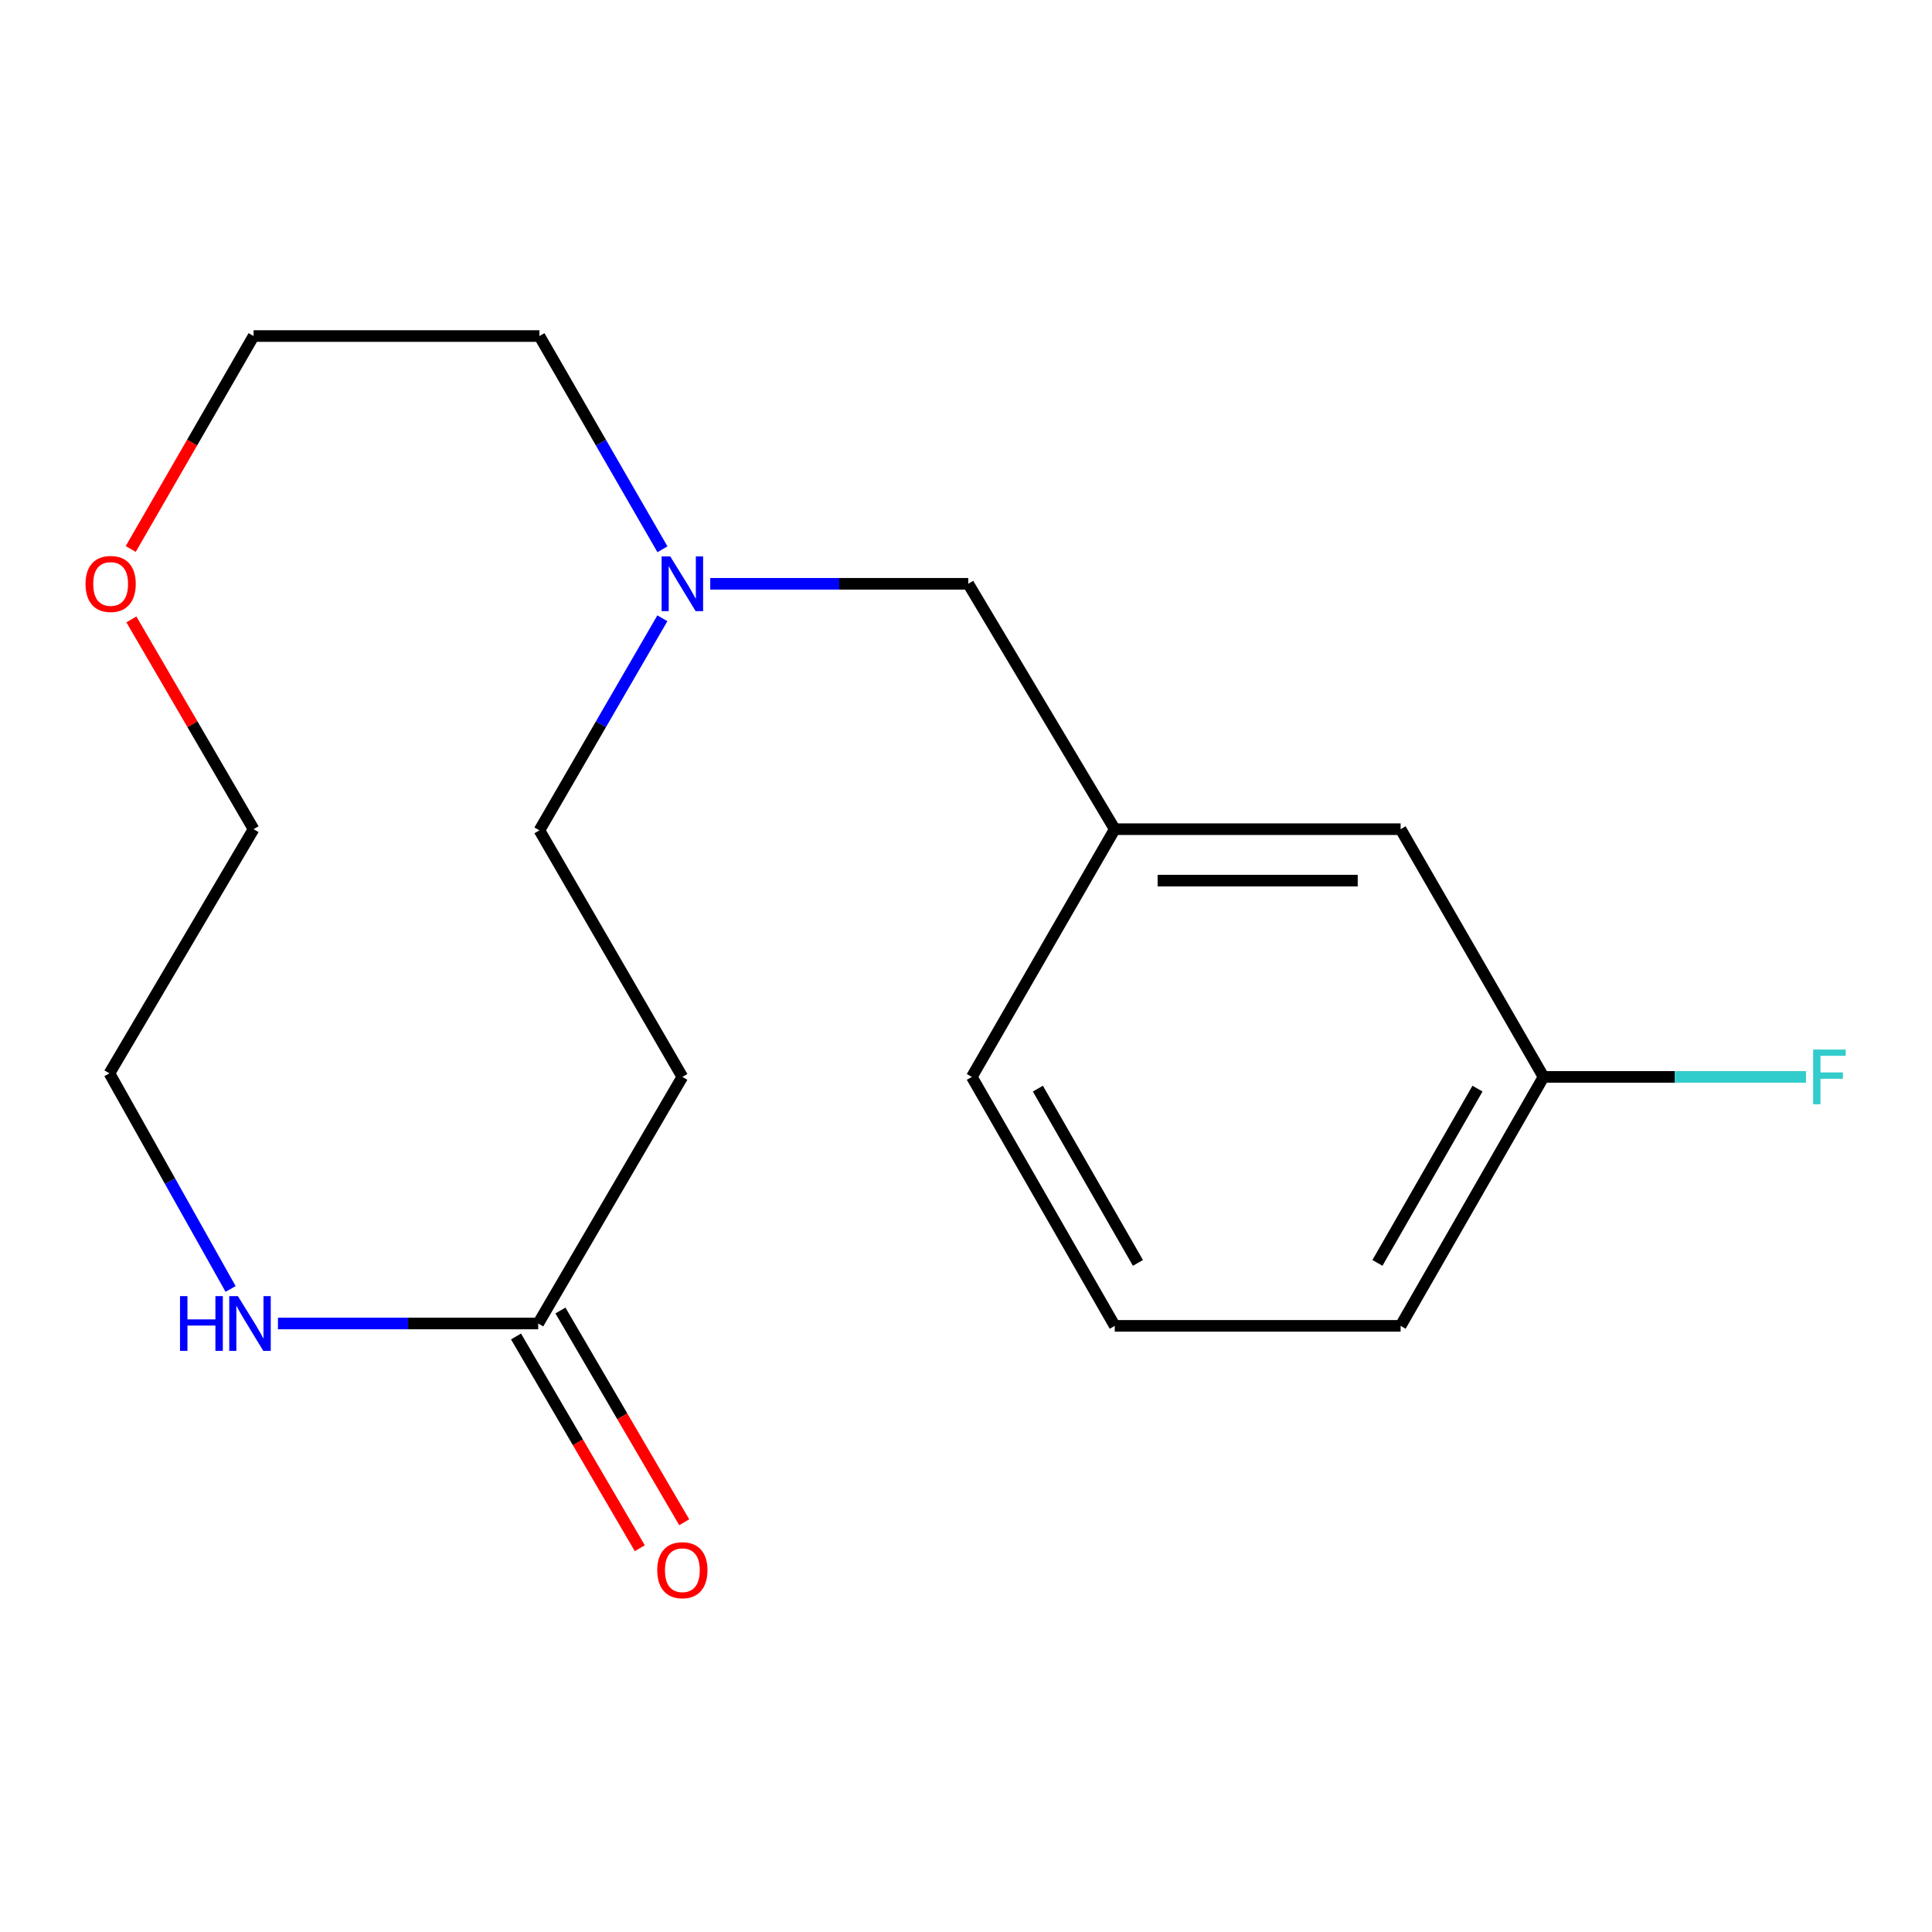 <?xml version='1.0' encoding='iso-8859-1'?>
<svg version='1.1' baseProfile='full'
              xmlns='http://www.w3.org/2000/svg'
                      xmlns:rdkit='http://www.rdkit.org/xml'
                      xmlns:xlink='http://www.w3.org/1999/xlink'
                  xml:space='preserve'
width='1000px' height='1000px' viewBox='0 0 1000 1000'>
<!-- END OF HEADER -->
<rect style='opacity:1.0;fill:#FFFFFF;stroke:none' width='1000' height='1000' x='0' y='0'> </rect>
<path class='bond-1' d='M 278.587,685.036 L 353.188,557.405' style='fill:none;fill-rule:evenodd;stroke:#000000;stroke-width:6px;stroke-linecap:butt;stroke-linejoin:miter;stroke-opacity:1' />
<path class='bond-2' d='M 278.587,685.036 L 211.227,685.036' style='fill:none;fill-rule:evenodd;stroke:#000000;stroke-width:6px;stroke-linecap:butt;stroke-linejoin:miter;stroke-opacity:1' />
<path class='bond-2' d='M 211.227,685.036 L 143.868,685.036' style='fill:none;fill-rule:evenodd;stroke:#0000FF;stroke-width:6px;stroke-linecap:butt;stroke-linejoin:miter;stroke-opacity:1' />
<path class='bond-3' d='M 267.091,691.756 L 299.126,746.556' style='fill:none;fill-rule:evenodd;stroke:#000000;stroke-width:6px;stroke-linecap:butt;stroke-linejoin:miter;stroke-opacity:1' />
<path class='bond-3' d='M 299.126,746.556 L 331.161,801.356' style='fill:none;fill-rule:evenodd;stroke:#FF0000;stroke-width:6px;stroke-linecap:butt;stroke-linejoin:miter;stroke-opacity:1' />
<path class='bond-3' d='M 290.083,678.315 L 322.118,733.115' style='fill:none;fill-rule:evenodd;stroke:#000000;stroke-width:6px;stroke-linecap:butt;stroke-linejoin:miter;stroke-opacity:1' />
<path class='bond-3' d='M 322.118,733.115 L 354.153,787.916' style='fill:none;fill-rule:evenodd;stroke:#FF0000;stroke-width:6px;stroke-linecap:butt;stroke-linejoin:miter;stroke-opacity:1' />
<path class='bond-0' d='M 342.842,320.021 L 311.025,374.905' style='fill:none;fill-rule:evenodd;stroke:#0000FF;stroke-width:6px;stroke-linecap:butt;stroke-linejoin:miter;stroke-opacity:1' />
<path class='bond-0' d='M 311.025,374.905 L 279.208,429.789' style='fill:none;fill-rule:evenodd;stroke:#000000;stroke-width:6px;stroke-linecap:butt;stroke-linejoin:miter;stroke-opacity:1' />
<path class='bond-4' d='M 367.628,302.173 L 434.396,302.173' style='fill:none;fill-rule:evenodd;stroke:#0000FF;stroke-width:6px;stroke-linecap:butt;stroke-linejoin:miter;stroke-opacity:1' />
<path class='bond-4' d='M 434.396,302.173 L 501.164,302.173' style='fill:none;fill-rule:evenodd;stroke:#000000;stroke-width:6px;stroke-linecap:butt;stroke-linejoin:miter;stroke-opacity:1' />
<path class='bond-11' d='M 342.884,284.312 L 311.046,229.124' style='fill:none;fill-rule:evenodd;stroke:#0000FF;stroke-width:6px;stroke-linecap:butt;stroke-linejoin:miter;stroke-opacity:1' />
<path class='bond-11' d='M 311.046,229.124 L 279.208,173.936' style='fill:none;fill-rule:evenodd;stroke:#000000;stroke-width:6px;stroke-linecap:butt;stroke-linejoin:miter;stroke-opacity:1' />
<path class='bond-5' d='M 353.188,557.405 L 279.208,429.789' style='fill:none;fill-rule:evenodd;stroke:#000000;stroke-width:6px;stroke-linecap:butt;stroke-linejoin:miter;stroke-opacity:1' />
<path class='bond-12' d='M 119.356,667.163 L 88.001,611.359' style='fill:none;fill-rule:evenodd;stroke:#0000FF;stroke-width:6px;stroke-linecap:butt;stroke-linejoin:miter;stroke-opacity:1' />
<path class='bond-12' d='M 88.001,611.359 L 56.646,555.556' style='fill:none;fill-rule:evenodd;stroke:#000000;stroke-width:6px;stroke-linecap:butt;stroke-linejoin:miter;stroke-opacity:1' />
<path class='bond-7' d='M 501.164,302.173 L 576.993,429.183' style='fill:none;fill-rule:evenodd;stroke:#000000;stroke-width:6px;stroke-linecap:butt;stroke-linejoin:miter;stroke-opacity:1' />
<path class='bond-6' d='M 68.005,320.608 L 99.627,374.895' style='fill:none;fill-rule:evenodd;stroke:#FF0000;stroke-width:6px;stroke-linecap:butt;stroke-linejoin:miter;stroke-opacity:1' />
<path class='bond-6' d='M 99.627,374.895 L 131.248,429.183' style='fill:none;fill-rule:evenodd;stroke:#000000;stroke-width:6px;stroke-linecap:butt;stroke-linejoin:miter;stroke-opacity:1' />
<path class='bond-14' d='M 67.664,284.152 L 99.456,229.044' style='fill:none;fill-rule:evenodd;stroke:#FF0000;stroke-width:6px;stroke-linecap:butt;stroke-linejoin:miter;stroke-opacity:1' />
<path class='bond-14' d='M 99.456,229.044 L 131.248,173.936' style='fill:none;fill-rule:evenodd;stroke:#000000;stroke-width:6px;stroke-linecap:butt;stroke-linejoin:miter;stroke-opacity:1' />
<path class='bond-8' d='M 576.993,429.183 L 724.954,429.183' style='fill:none;fill-rule:evenodd;stroke:#000000;stroke-width:6px;stroke-linecap:butt;stroke-linejoin:miter;stroke-opacity:1' />
<path class='bond-8' d='M 599.187,455.815 L 702.76,455.815' style='fill:none;fill-rule:evenodd;stroke:#000000;stroke-width:6px;stroke-linecap:butt;stroke-linejoin:miter;stroke-opacity:1' />
<path class='bond-16' d='M 576.993,429.183 L 503.013,557.405' style='fill:none;fill-rule:evenodd;stroke:#000000;stroke-width:6px;stroke-linecap:butt;stroke-linejoin:miter;stroke-opacity:1' />
<path class='bond-9' d='M 724.954,429.183 L 798.934,557.405' style='fill:none;fill-rule:evenodd;stroke:#000000;stroke-width:6px;stroke-linecap:butt;stroke-linejoin:miter;stroke-opacity:1' />
<path class='bond-10' d='M 798.934,557.405 L 866.855,557.405' style='fill:none;fill-rule:evenodd;stroke:#000000;stroke-width:6px;stroke-linecap:butt;stroke-linejoin:miter;stroke-opacity:1' />
<path class='bond-10' d='M 866.855,557.405 L 934.775,557.405' style='fill:none;fill-rule:evenodd;stroke:#33CCCC;stroke-width:6px;stroke-linecap:butt;stroke-linejoin:miter;stroke-opacity:1' />
<path class='bond-19' d='M 798.934,557.405 L 724.954,686.264' style='fill:none;fill-rule:evenodd;stroke:#000000;stroke-width:6px;stroke-linecap:butt;stroke-linejoin:miter;stroke-opacity:1' />
<path class='bond-19' d='M 764.74,563.473 L 712.954,653.675' style='fill:none;fill-rule:evenodd;stroke:#000000;stroke-width:6px;stroke-linecap:butt;stroke-linejoin:miter;stroke-opacity:1' />
<path class='bond-18' d='M 279.208,173.936 L 131.248,173.936' style='fill:none;fill-rule:evenodd;stroke:#000000;stroke-width:6px;stroke-linecap:butt;stroke-linejoin:miter;stroke-opacity:1' />
<path class='bond-15' d='M 56.646,555.556 L 131.248,429.183' style='fill:none;fill-rule:evenodd;stroke:#000000;stroke-width:6px;stroke-linecap:butt;stroke-linejoin:miter;stroke-opacity:1' />
<path class='bond-13' d='M 576.993,686.264 L 503.013,557.405' style='fill:none;fill-rule:evenodd;stroke:#000000;stroke-width:6px;stroke-linecap:butt;stroke-linejoin:miter;stroke-opacity:1' />
<path class='bond-13' d='M 588.993,653.675 L 537.207,563.473' style='fill:none;fill-rule:evenodd;stroke:#000000;stroke-width:6px;stroke-linecap:butt;stroke-linejoin:miter;stroke-opacity:1' />
<path class='bond-17' d='M 576.993,686.264 L 724.954,686.264' style='fill:none;fill-rule:evenodd;stroke:#000000;stroke-width:6px;stroke-linecap:butt;stroke-linejoin:miter;stroke-opacity:1' />
<path  class='atom-1' d='M 346.928 288.013
L 356.208 303.013
Q 357.128 304.493, 358.608 307.173
Q 360.088 309.853, 360.168 310.013
L 360.168 288.013
L 363.928 288.013
L 363.928 316.333
L 360.048 316.333
L 350.088 299.933
Q 348.928 298.013, 347.688 295.813
Q 346.488 293.613, 346.128 292.933
L 346.128 316.333
L 342.448 316.333
L 342.448 288.013
L 346.928 288.013
' fill='#0000FF'/>
<path  class='atom-3' d='M 93.178 670.876
L 97.018 670.876
L 97.018 682.916
L 111.498 682.916
L 111.498 670.876
L 115.338 670.876
L 115.338 699.196
L 111.498 699.196
L 111.498 686.116
L 97.018 686.116
L 97.018 699.196
L 93.178 699.196
L 93.178 670.876
' fill='#0000FF'/>
<path  class='atom-3' d='M 123.138 670.876
L 132.418 685.876
Q 133.338 687.356, 134.818 690.036
Q 136.298 692.716, 136.378 692.876
L 136.378 670.876
L 140.138 670.876
L 140.138 699.196
L 136.258 699.196
L 126.298 682.796
Q 125.138 680.876, 123.898 678.676
Q 122.698 676.476, 122.338 675.796
L 122.338 699.196
L 118.658 699.196
L 118.658 670.876
L 123.138 670.876
' fill='#0000FF'/>
<path  class='atom-4' d='M 340.188 812.732
Q 340.188 805.932, 343.548 802.132
Q 346.908 798.332, 353.188 798.332
Q 359.468 798.332, 362.828 802.132
Q 366.188 805.932, 366.188 812.732
Q 366.188 819.612, 362.788 823.532
Q 359.388 827.412, 353.188 827.412
Q 346.948 827.412, 343.548 823.532
Q 340.188 819.652, 340.188 812.732
M 353.188 824.212
Q 357.508 824.212, 359.828 821.332
Q 362.188 818.412, 362.188 812.732
Q 362.188 807.172, 359.828 804.372
Q 357.508 801.532, 353.188 801.532
Q 348.868 801.532, 346.508 804.332
Q 344.188 807.132, 344.188 812.732
Q 344.188 818.452, 346.508 821.332
Q 348.868 824.212, 353.188 824.212
' fill='#FF0000'/>
<path  class='atom-7' d='M 44.268 302.253
Q 44.268 295.453, 47.628 291.653
Q 50.988 287.853, 57.268 287.853
Q 63.548 287.853, 66.908 291.653
Q 70.268 295.453, 70.268 302.253
Q 70.268 309.133, 66.868 313.053
Q 63.468 316.933, 57.268 316.933
Q 51.028 316.933, 47.628 313.053
Q 44.268 309.173, 44.268 302.253
M 57.268 313.733
Q 61.588 313.733, 63.908 310.853
Q 66.268 307.933, 66.268 302.253
Q 66.268 296.693, 63.908 293.893
Q 61.588 291.053, 57.268 291.053
Q 52.948 291.053, 50.588 293.853
Q 48.268 296.653, 48.268 302.253
Q 48.268 307.973, 50.588 310.853
Q 52.948 313.733, 57.268 313.733
' fill='#FF0000'/>
<path  class='atom-11' d='M 938.474 543.245
L 955.314 543.245
L 955.314 546.485
L 942.274 546.485
L 942.274 555.085
L 953.874 555.085
L 953.874 558.365
L 942.274 558.365
L 942.274 571.565
L 938.474 571.565
L 938.474 543.245
' fill='#33CCCC'/>
</svg>
